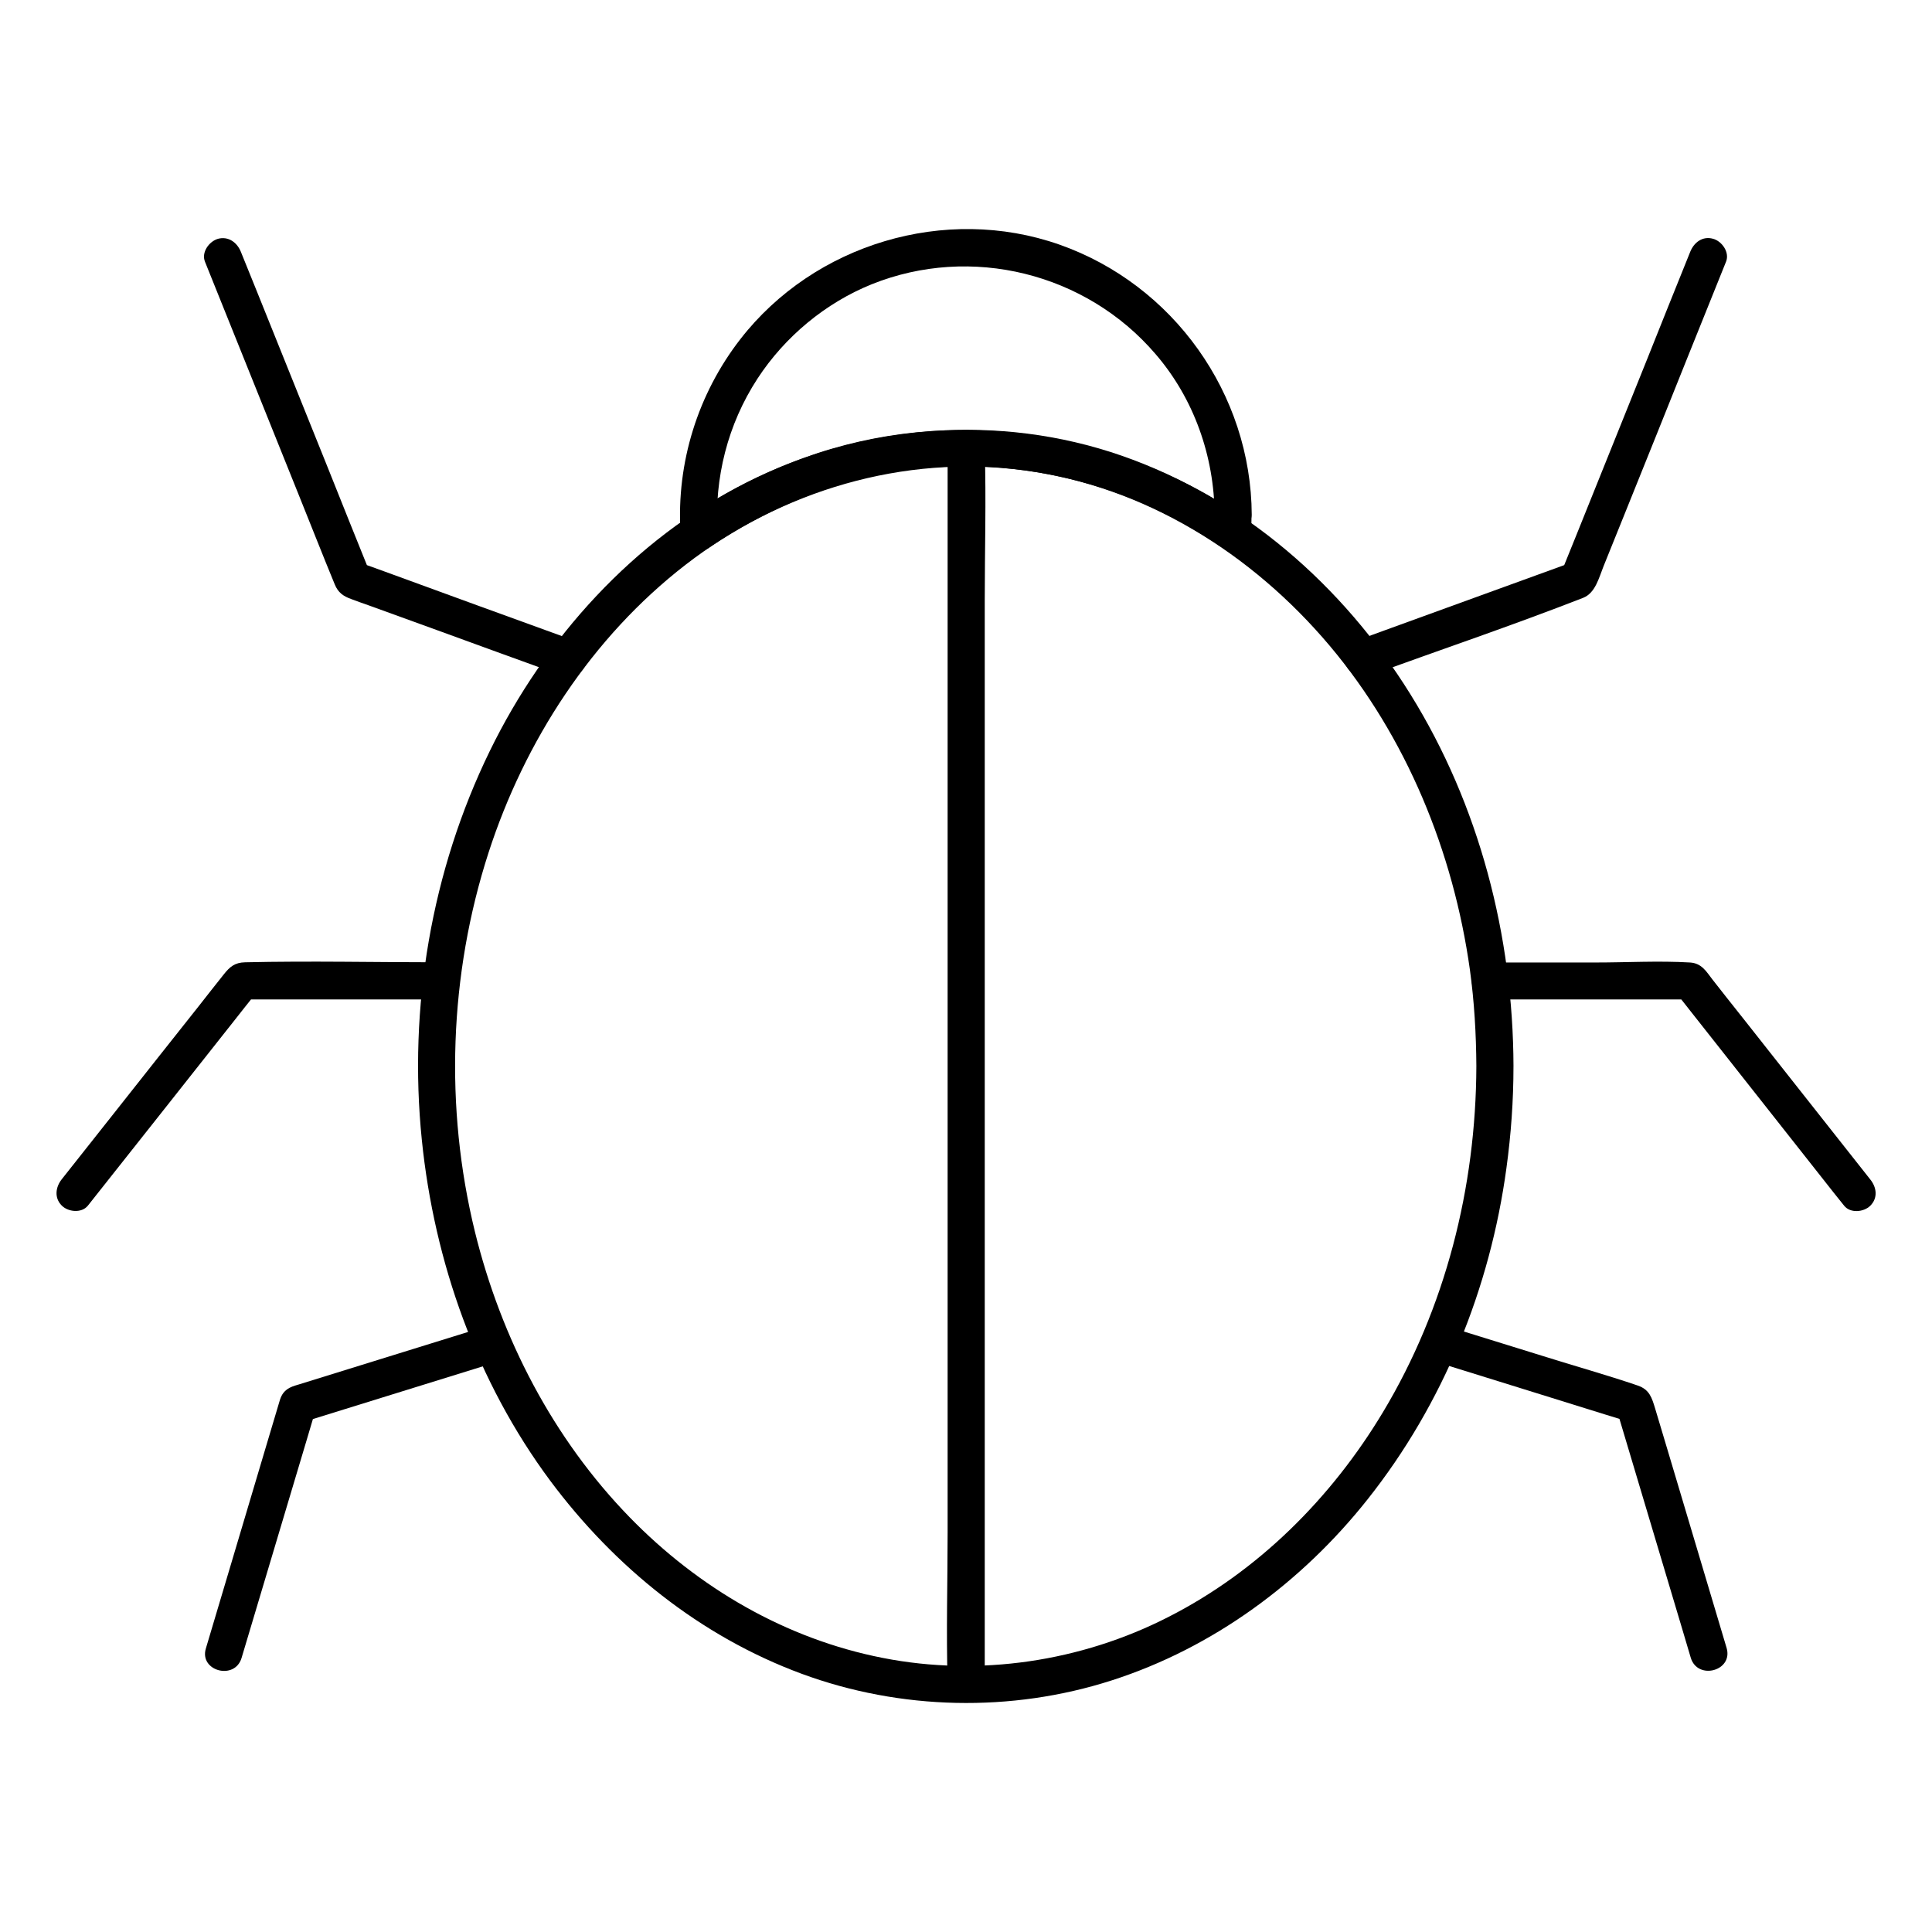 <?xml version="1.0" encoding="UTF-8"?>
<!-- The Best Svg Icon site in the world: iconSvg.co, Visit us! https://iconsvg.co -->
<svg fill="#000000" width="800px" height="800px" version="1.1" viewBox="144 144 512 512" xmlns="http://www.w3.org/2000/svg">
 <g>
  <path d="m465.88 280.44c0 1.523-0.051 3.102-0.148 4.625 2.461-1.426 4.922-2.856 7.379-4.231-33.898-23.027-77.293-29.57-116.06-15.5-10.727 3.887-20.91 9.102-30.309 15.5 2.461 1.426 4.922 2.856 7.379 4.231-0.836-14.414 2.707-28.586 10.629-40.738 7.231-11.07 17.957-20.023 30.258-24.992 26.32-10.578 56.828-3 75.227 18.5 10.188 11.809 15.547 27.109 15.648 42.605 0.051 6.348 9.891 6.348 9.84 0-0.148-32.078-20.762-61.008-51.02-71.637-30.207-10.578-64.895-0.148-84.477 25.043-11.316 14.562-16.973 32.766-15.891 51.168 0.195 3.445 4.133 6.496 7.379 4.231 15.742-10.676 33.652-18.105 52.594-20.664 18.648-2.508 37.785-0.344 55.496 6.004 10.035 3.59 19.531 8.66 28.34 14.66 3.297 2.215 7.184-0.789 7.379-4.231 0.098-1.523 0.148-3.051 0.148-4.625 0.098-6.297-9.742-6.297-9.789 0.051z"/>
  <path d="m395.13 262.73v32.57 78.227 94.66 81.82c0 13.234-0.395 26.52 0 39.805v0.543c0 6.348 9.84 6.348 9.84 0v-32.57-78.227-94.66-81.82c0-13.234 0.395-26.52 0-39.805v-0.543c0-6.348-9.84-6.348-9.84 0z"/>
  <path d="m167.28 463.52c12.988-16.383 25.93-32.766 38.918-49.199 1.82-2.312 3.641-4.625 5.461-6.887-1.18 0.492-2.312 0.984-3.492 1.426h46.102 6.543c6.348 0 6.348-9.84 0-9.84-17.27 0-34.586-0.395-51.855 0-2.754 0.051-4.082 1.23-5.609 3.148-2.262 2.856-4.527 5.707-6.789 8.609-7.231 9.102-14.414 18.203-21.648 27.355-4.871 6.148-9.742 12.301-14.562 18.402-1.625 2.066-2.016 4.922 0 6.938 1.668 1.719 5.262 2.113 6.934 0.047z"/>
  <path d="m538.79 408.86h46.445 6.691c-1.18-0.492-2.312-0.984-3.492-1.426 12.941 16.383 25.828 32.766 38.77 49.152 1.82 2.312 3.641 4.625 5.512 6.938 1.625 2.066 5.215 1.723 6.938 0 2.066-2.066 1.672-4.871 0-6.938-11.316-14.316-22.582-28.633-33.898-42.953-2.656-3.344-5.312-6.691-7.922-10.035-1.672-2.164-2.856-4.328-5.953-4.527-8.266-0.492-16.727 0-25.043 0h-28.043c-6.301-0.051-6.352 9.789-0.004 9.789z"/>
  <path d="m208.02 583.37c5.758-19.285 11.512-38.574 17.27-57.809 0.789-2.707 1.625-5.41 2.41-8.117l-3.445 3.445c15.055-4.676 30.16-9.348 45.215-14.023 2.164-0.688 4.328-1.328 6.445-2.016 6.051-1.871 3.445-11.367-2.609-9.496-16.727 5.164-33.406 10.383-50.137 15.547-1.133 0.344-2.262 0.641-3.199 1.379-1.277 0.984-1.672 2.215-2.066 3.641-0.934 3.148-1.871 6.25-2.805 9.398-3.246 10.922-6.496 21.797-9.742 32.719-2.262 7.578-4.527 15.152-6.789 22.781-1.863 5.996 7.633 8.602 9.453 2.551z"/>
  <path d="m524.03 504.75c15.152 4.723 30.309 9.398 45.41 14.121 2.117 0.641 4.281 1.328 6.394 1.969l-3.445-3.445c5.758 19.285 11.512 38.574 17.27 57.809 0.789 2.707 1.625 5.41 2.41 8.117 1.82 6.051 11.316 3.492 9.496-2.609-5.215-17.418-10.383-34.832-15.598-52.301-1.133-3.738-2.215-7.43-3.344-11.168-0.836-2.707-1.426-4.969-4.574-6.051-8.363-2.856-16.875-5.215-25.289-7.871-8.707-2.707-17.418-5.41-26.176-8.117-5.996-1.82-8.605 7.676-2.555 9.547z"/>
  <path d="m535.25 426.57c-0.098 32.078-8.168 64.059-24.746 91.66-13.676 22.781-33.113 42.215-56.926 54.316-23.125 11.809-50.086 15.844-75.621 10.824-25.684-5.019-48.855-18.547-67.059-37.246-20.32-20.859-34.094-47.477-41.031-75.668-8.07-32.965-6.84-68.191 3.59-100.46 9.594-29.668 27.406-57.121 52.203-76.309 25.387-19.633 57.762-29.324 89.742-25.043 31.98 4.231 60.418 22.09 80.984 46.492 20.367 24.207 32.766 54.613 37.145 85.805 1.176 8.512 1.668 17.07 1.719 25.633 0 6.348 9.84 6.348 9.84 0-0.098-34.539-9.055-69.223-27.355-98.645-17.809-28.684-44.379-52.004-76.508-63.172-32.57-11.316-68.734-8.363-99.434 7.133-29.863 15.105-53.43 41.277-67.996 71.145-15.5 31.785-21.598 67.945-18.008 103.07 3.297 32.375 14.562 64.109 34.047 90.332 17.023 22.828 39.703 41.18 66.566 51.117 26.223 9.691 55.598 10.332 82.215 1.77 26.812-8.609 50.332-25.93 67.797-47.969 20.023-25.238 32.473-55.891 36.801-87.773 1.23-8.953 1.871-17.957 1.871-27.012 0.004-6.348-9.836-6.348-9.836 0z"/>
  <path d="m198.33 213.38c8.266 20.613 16.582 41.18 24.848 61.797 3.199 7.922 6.297 15.844 9.543 23.715 0.887 2.164 2.262 3.102 4.281 3.836 1.574 0.59 3.199 1.18 4.773 1.723 5.953 2.164 11.957 4.328 17.91 6.496 11.219 4.082 22.387 8.168 33.605 12.203 2.508 0.887 5.41-1.031 6.051-3.445 0.738-2.754-0.934-5.117-3.445-6.051-16.68-6.051-33.359-12.102-49.988-18.203-2.363-0.836-4.723-1.723-7.086-2.559l3.445 3.445c-3.887-9.645-7.773-19.285-11.609-28.93-6.199-15.352-12.348-30.75-18.547-46.102-1.426-3.543-2.856-7.086-4.281-10.578-0.984-2.461-3.297-4.184-6.051-3.445-2.367 0.684-4.484 3.59-3.449 6.098z"/>
  <path d="m506.57 323.15c18.992-6.887 38.18-13.383 56.973-20.715 3.246-1.277 4.184-5.312 5.41-8.363 1.969-4.82 3.887-9.691 5.856-14.516 5.41-13.43 10.824-26.863 16.188-40.297 3.492-8.66 6.938-17.27 10.43-25.93 0.984-2.461-1.082-5.41-3.445-6.051-2.805-0.789-5.066 0.984-6.051 3.445-3.887 9.645-7.773 19.285-11.609 28.93-6.199 15.352-12.348 30.75-18.547 46.102-1.426 3.543-2.856 7.086-4.281 10.578 1.133-1.133 2.312-2.312 3.445-3.445-16.629 6.051-33.211 12.055-49.84 18.105-2.363 0.887-4.773 1.723-7.133 2.609-2.508 0.887-4.184 3.344-3.445 6.051 0.637 2.461 3.543 4.383 6.051 3.496z"/>
 </g>
</svg>
